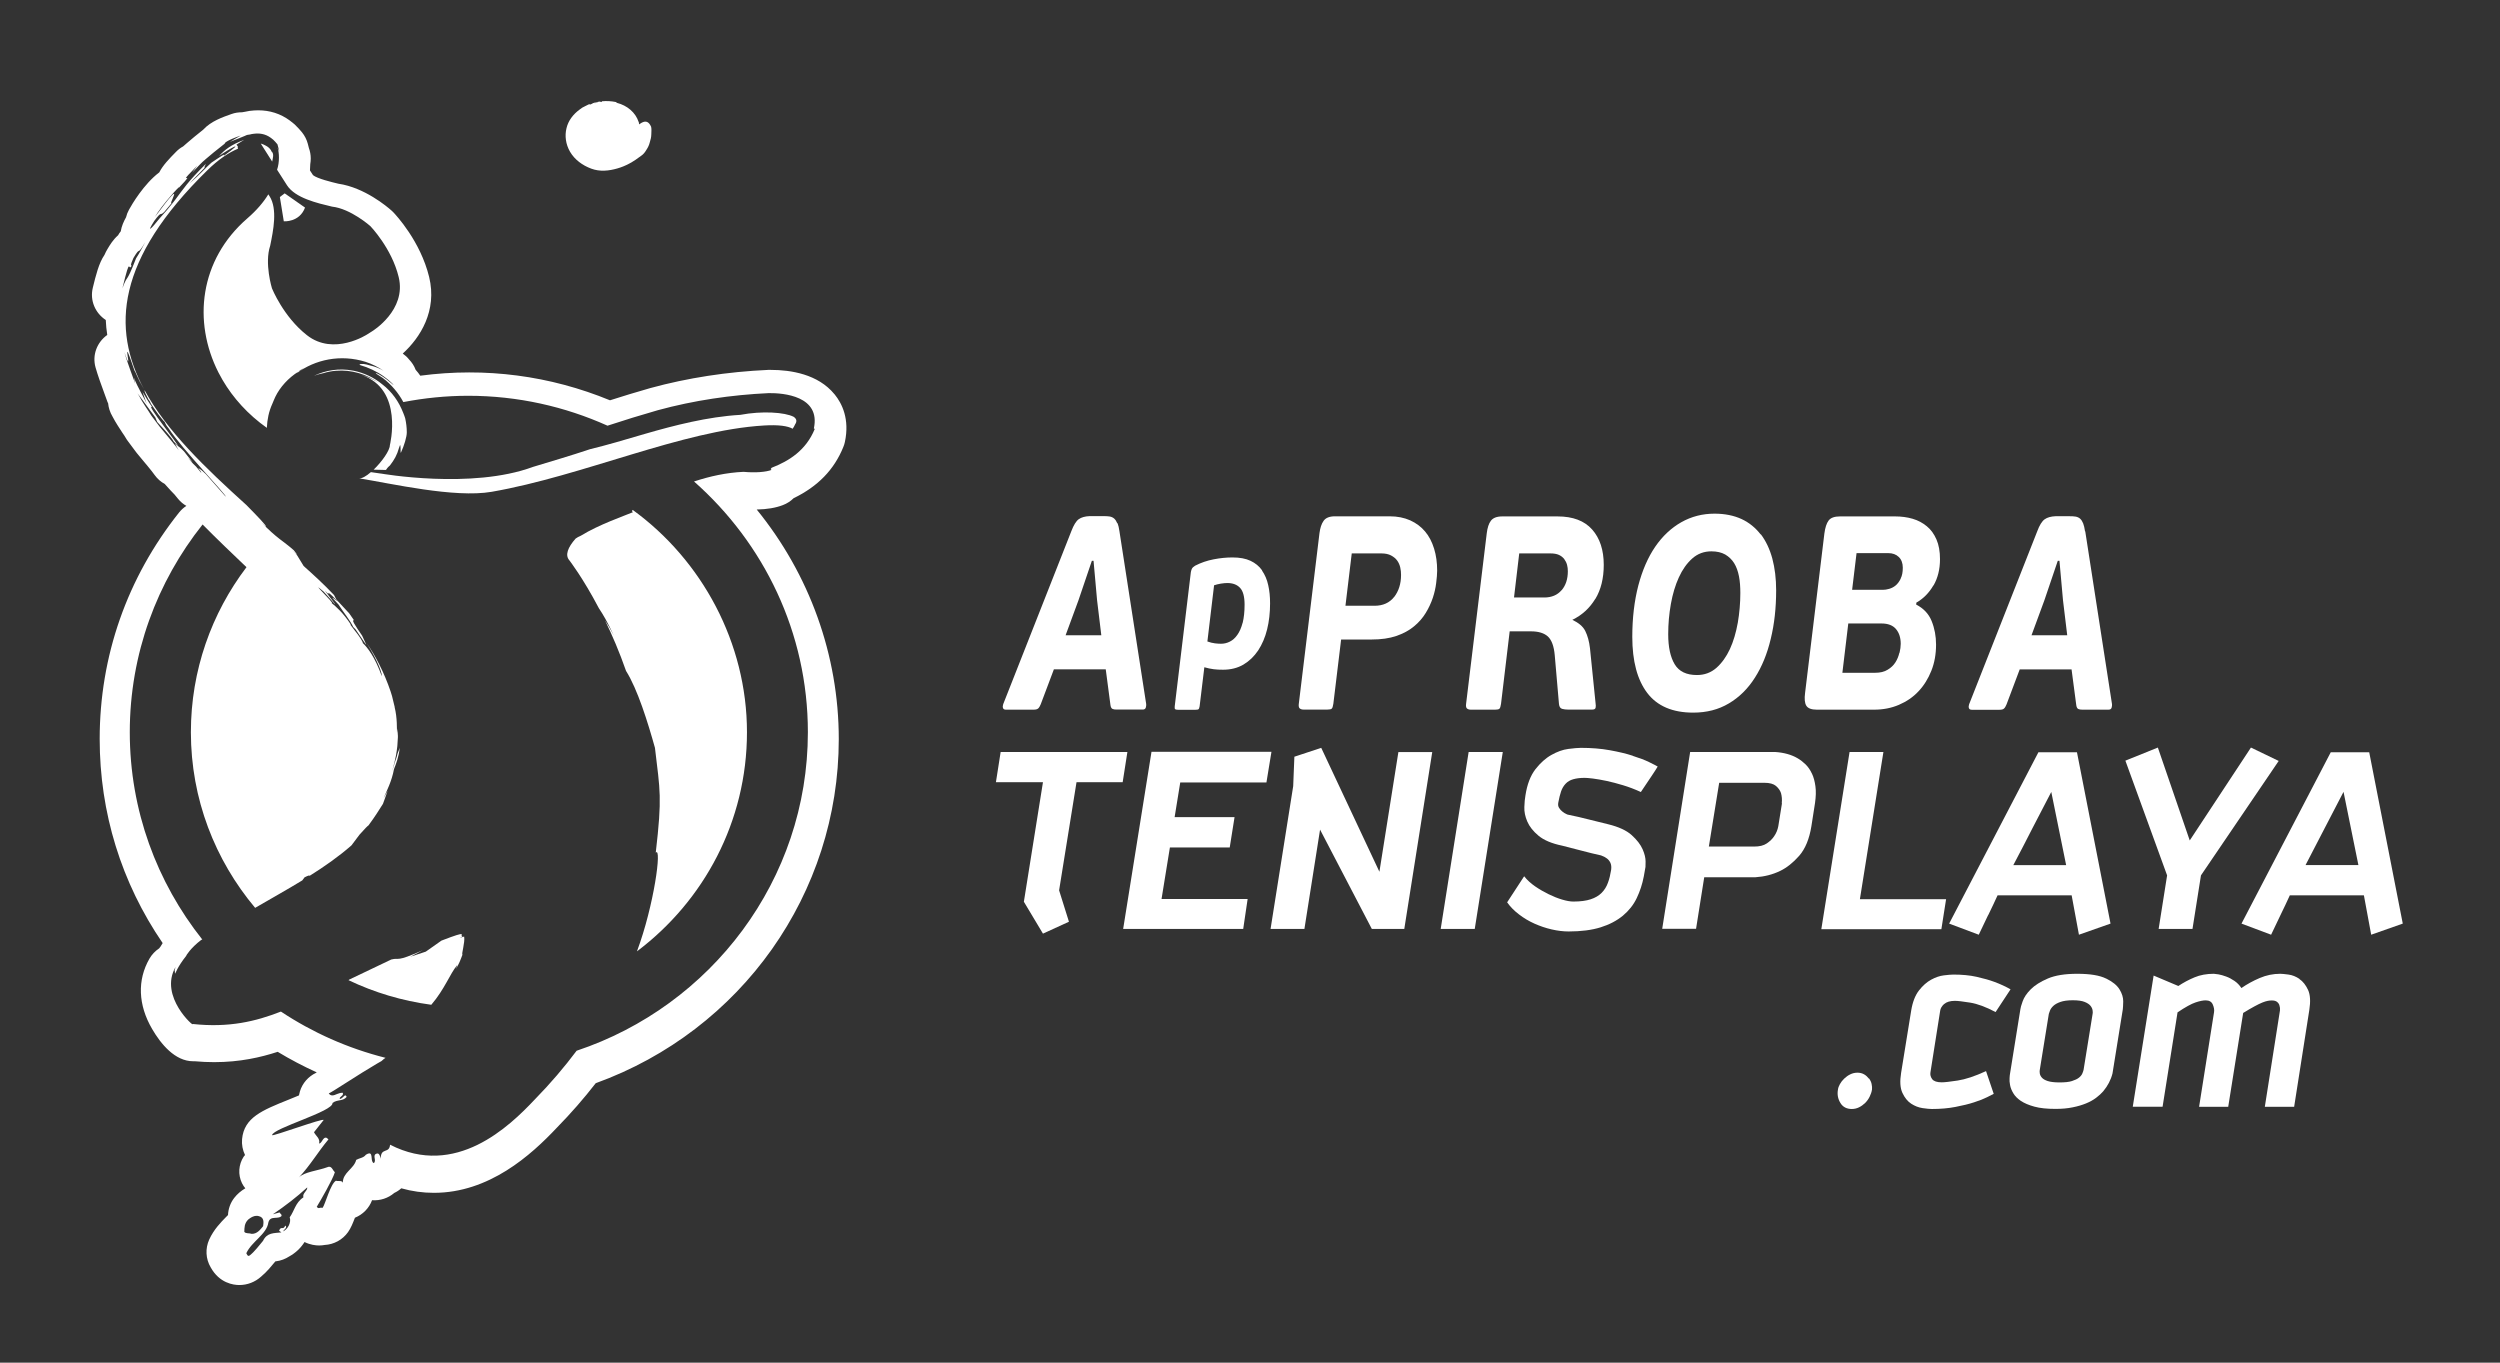 <?xml version="1.0" encoding="UTF-8"?>
<svg xmlns="http://www.w3.org/2000/svg" id="Capa_1" viewBox="0 0 254.06 138.48">
  <rect x="0" y="0" width="254.06" height="138.48" fill="#333333" stroke="none"/>
  <defs>
    <style>.cls-1{fill:#fff;}</style>
  </defs>
  <path class="cls-1" d="m128.26,57.96c-.3-.42-.69-.74-1.18-.97-.49-.23-1.1-.34-1.83-.34-.61,0-1.24.06-1.91.19-.67.13-1.29.34-1.89.65-.15.1-.26.19-.31.28-.05.09-.09.21-.12.37l-1.64,13.64c-.02.15,0,.25.04.29.05.04.15.06.28.06h1.8c.15,0,.26-.02.3-.06.05-.04.08-.14.11-.29l.48-3.97c.34.1.66.16.95.2.29.04.61.05.95.05.78,0,1.47-.17,2.07-.52.59-.35,1.09-.83,1.5-1.44.4-.61.71-1.33.91-2.14.2-.81.3-1.7.3-2.65,0-.67-.06-1.29-.19-1.85-.12-.56-.34-1.06-.63-1.48Zm-1.98,5.33c-.13.5-.31.91-.53,1.22-.22.32-.48.55-.76.69-.29.15-.59.22-.9.22-.18,0-.39-.01-.62-.04-.24-.03-.49-.09-.77-.19l.68-5.71c.19-.07.42-.12.69-.17.27-.04.48-.06.65-.06.56,0,.99.16,1.3.49.31.33.46.9.46,1.72,0,.71-.07,1.32-.19,1.82Z"></path>
  <path class="cls-1" d="m178.93,54.32c-.52-.68-1.17-1.21-1.94-1.57-.78-.36-1.7-.55-2.75-.55-1.23,0-2.35.29-3.38.87-1.02.58-1.91,1.41-2.65,2.49-.74,1.08-1.31,2.4-1.72,3.95-.4,1.55-.61,3.29-.61,5.21,0,2.47.51,4.37,1.52,5.7,1.01,1.33,2.57,2,4.67,2,1.37,0,2.58-.31,3.63-.94,1.05-.62,1.93-1.49,2.64-2.61.71-1.11,1.25-2.42,1.61-3.94.37-1.51.55-3.16.55-4.93,0-1.19-.13-2.27-.39-3.24-.26-.96-.65-1.78-1.17-2.47Zm-2.33,8.97c-.18,1-.44,1.89-.8,2.67-.36.78-.82,1.42-1.37,1.91-.56.49-1.22.73-1.98.73-1.07,0-1.82-.36-2.26-1.09-.44-.73-.66-1.75-.66-3.05,0-1.05.09-2.07.27-3.08.18-1.01.45-1.91.81-2.7.36-.79.81-1.43,1.36-1.92.55-.49,1.2-.73,1.95-.73.56,0,1.02.11,1.4.32.37.22.68.51.91.88.23.37.39.82.49,1.33.1.51.14,1.08.14,1.7,0,1.03-.09,2.04-.26,3.04Z"></path>
  <path class="cls-1" d="m211.89,54c-.05-.34-.11-.61-.19-.81-.08-.2-.18-.36-.31-.48-.13-.11-.28-.18-.45-.21-.17-.03-.39-.04-.64-.04h-1.41c-.46.02-.83.12-1.1.31-.27.19-.53.6-.76,1.23l-6.92,17.57c-.05.15-.06.28-.02.39.03.11.13.17.29.17h2.82c.22,0,.38-.04.46-.13.09-.08.17-.22.25-.41l1.34-3.56h5.27l.48,3.64c.03.21.1.33.2.38.1.05.24.07.42.07h2.65c.18,0,.28-.07.32-.2.04-.13.05-.25.04-.36l-2.72-17.57Zm-5.44,10.56l1.31-3.56,1.36-4.01h.17l.36,4.01.43,3.56h-3.63Z"></path>
  <path class="cls-1" d="m113.54,53.18c-.08-.2-.18-.36-.31-.48-.13-.11-.28-.18-.45-.21-.17-.03-.39-.04-.64-.04h-1.41c-.46.02-.83.12-1.1.31-.27.19-.52.6-.76,1.23l-6.92,17.57c-.05.15-.06.28-.02.39.03.11.13.17.29.17h2.82c.22,0,.38-.04.47-.13.09-.08.17-.22.25-.41l1.34-3.56h5.27l.48,3.64c.03.21.1.33.2.38.1.05.24.07.42.07h2.65c.18,0,.28-.07.32-.2.04-.13.05-.25.04-.36l-2.72-17.57c-.05-.34-.11-.61-.19-.81Zm-5.25,11.38l1.31-3.56,1.36-4.01h.17l.36,4.01.43,3.56h-3.63Z"></path>
  <path class="cls-1" d="m144.83,54.02c-.41-.49-.91-.86-1.52-1.14-.61-.27-1.3-.41-2.08-.41h-5.56c-.56,0-.94.15-1.16.46-.22.31-.35.72-.42,1.25l-2.1,17.34c-.03.22,0,.38.08.46.09.08.22.13.39.13h2.44c.22,0,.37-.03.44-.1.07-.06.12-.23.16-.49l.79-6.53h3.1c.97,0,1.81-.12,2.51-.36.7-.24,1.3-.56,1.79-.97.49-.4.89-.86,1.2-1.37.31-.51.55-1.03.72-1.54.17-.51.28-1.01.34-1.5.06-.49.1-.91.1-1.26,0-.8-.1-1.55-.31-2.23-.21-.68-.51-1.27-.92-1.75Zm-3.15,6.64c-.47.6-1.14.9-1.99.9h-2.96l.64-5.32h3.01c.4,0,.73.07.99.21.26.14.47.31.62.52.15.21.25.44.31.7.06.26.08.51.08.76,0,.9-.24,1.64-.7,2.24Z"></path>
  <path class="cls-1" d="m196.49,59.5c.44-.76.66-1.65.66-2.68,0-.78-.12-1.45-.36-2-.24-.55-.56-1-.98-1.34-.41-.34-.89-.6-1.44-.76-.55-.16-1.14-.24-1.78-.24h-5.61c-.56,0-.94.14-1.15.42-.21.28-.35.72-.43,1.32l-1.96,16.19c-.08.6-.04,1.03.12,1.3.16.27.52.41,1.07.41h5.82c.91,0,1.75-.16,2.52-.49.77-.33,1.44-.78,1.99-1.37.56-.59.99-1.29,1.31-2.09.32-.8.48-1.69.48-2.66,0-.86-.15-1.66-.45-2.4-.3-.74-.83-1.29-1.57-1.67l.02-.2c.72-.41,1.29-.99,1.73-1.75Zm-3.47,6.84c-.08.35-.21.67-.4.97-.19.3-.45.55-.79.75-.33.21-.76.31-1.26.31h-3.34l.6-5.01h3.37c.67,0,1.16.19,1.48.57.32.38.48.88.48,1.5,0,.26-.04.57-.12.91Zm.14-7.54c-.14.29-.31.52-.51.69-.2.17-.42.28-.66.35-.24.07-.45.1-.64.1h-3.13l.45-3.73h3.22c.44,0,.8.13,1.07.39.27.26.41.63.41,1.09s-.07.82-.22,1.11Z"></path>
  <path class="cls-1" d="m162.13,60.86c.56-.93.85-2.08.85-3.45,0-1.51-.39-2.71-1.18-3.6-.79-.89-1.96-1.33-3.52-1.33h-5.61c-.56,0-.94.15-1.16.44-.22.29-.35.71-.42,1.27l-2.1,17.34c-.03.22,0,.38.08.46.09.08.22.13.39.13h2.48c.22,0,.37-.03.44-.1.07-.06.12-.23.16-.49l.88-7.37h2.17c.76,0,1.34.18,1.72.53.38.36.61.99.69,1.9l.43,4.96c.03.28.14.44.33.49.19.05.38.07.55.07h2.51c.19,0,.3-.06.33-.18.03-.12.03-.27,0-.46l-.57-5.6c-.08-.69-.24-1.27-.48-1.75-.24-.48-.69-.83-1.31-1.13.99-.48,1.76-1.19,2.33-2.13Zm-3.44-.88c-.42.49-1.01.74-1.75.74h-3.08l.53-4.48h3.17c.35,0,.64.05.86.15.22.1.4.24.54.42.13.18.23.37.29.59.06.22.08.43.08.66,0,.78-.21,1.43-.63,1.92Z"></path>
  <path class="cls-1" d="m189.92,109.61c-.13-.17-.29-.32-.48-.43-.19-.11-.42-.17-.68-.17s-.51.06-.73.17c-.23.11-.43.26-.61.43-.18.17-.33.36-.44.56-.11.2-.18.38-.2.56-.09.5,0,.95.25,1.36.25.41.64.61,1.16.61.26,0,.51-.06.73-.17.23-.11.43-.26.62-.44.18-.18.34-.39.46-.64.12-.24.2-.48.24-.73.02-.17,0-.36-.04-.56-.04-.2-.13-.38-.26-.56Z"></path>
  <path class="cls-1" d="m197.58,102.03c.24-.21.6-.32,1.09-.32.28,0,.79.06,1.54.18.75.12,1.61.44,2.59.96l1.52-2.31c-.49-.28-1.03-.53-1.62-.75-.51-.19-1.11-.36-1.82-.52-.71-.16-1.49-.23-2.37-.23-.23,0-.55.03-.97.08-.42.05-.85.2-1.29.44-.44.24-.86.61-1.24,1.1-.38.49-.65,1.18-.79,2.06l-1.02,6.3c-.14.87-.1,1.54.13,2.04.23.49.52.86.89,1.1.37.24.75.39,1.16.45.41.06.73.09.95.09.87,0,1.67-.07,2.39-.21.72-.14,1.36-.29,1.9-.47.54-.17.98-.35,1.32-.52.34-.17.56-.29.67-.34l-.78-2.31c-1.13.52-2.1.84-2.89.96-.79.12-1.33.18-1.61.18-.49,0-.81-.11-.97-.32-.16-.22-.22-.44-.18-.69l.99-6.27c.03-.24.17-.47.41-.69Z"></path>
  <path class="cls-1" d="m214.02,99.44c-.65-.32-1.62-.48-2.93-.48-1.24,0-2.23.16-2.98.48-.75.32-1.33.69-1.74,1.1-.41.41-.68.82-.82,1.22-.14.4-.22.66-.23.8l-1.05,6.53c-.02.1-.04.26-.05.47-.02.21,0,.45.05.71.05.27.16.55.33.83.17.29.42.54.77.78.35.23.81.43,1.37.58.57.16,1.29.23,2.16.23.64,0,1.22-.05,1.74-.16.51-.1.97-.24,1.36-.4.39-.16.73-.35,1.02-.57.29-.22.53-.44.72-.66.45-.54.77-1.14.94-1.81l1.05-6.53c.02-.14.03-.41.04-.8,0-.4-.12-.8-.38-1.22-.26-.42-.71-.78-1.36-1.1Zm-1.36,3.59l-.92,5.7c-.02.09-.06.2-.12.35-.06.15-.17.29-.34.43-.17.14-.41.25-.72.35-.31.1-.73.14-1.26.14s-.92-.05-1.2-.14c-.28-.09-.48-.21-.6-.35-.12-.14-.19-.28-.21-.43-.02-.15-.02-.26,0-.35l.92-5.7c.02-.07.06-.18.12-.34.06-.15.17-.31.34-.47.17-.16.41-.29.72-.4.31-.11.73-.17,1.26-.17s.93.06,1.2.17c.28.11.48.25.6.4.12.15.19.31.21.47.02.16.02.27,0,.34Z"></path>
  <path class="cls-1" d="m233.68,99.48c-.36-.24-.73-.39-1.11-.44-.38-.05-.66-.08-.84-.08-.72,0-1.41.14-2.09.43-.68.29-1.3.63-1.86,1.02-.19-.29-.43-.54-.71-.73-.28-.19-.56-.34-.84-.44-.28-.1-.54-.18-.77-.22-.24-.04-.4-.06-.48-.06-.73,0-1.39.12-1.96.36-.58.24-1.12.53-1.65.88l-2.51-1.06-2.12,13.33h3.03l1.52-9.59c.8-.54,1.41-.87,1.83-1.01.42-.14.76-.21,1.02-.21.37,0,.61.14.73.42.12.28.17.54.13.78l-1.52,9.62h2.96l1.52-9.54c.45-.28.84-.5,1.15-.67.31-.17.58-.3.8-.39.22-.09.4-.14.55-.17.15-.03.28-.04.41-.04.24,0,.43.05.55.16.12.1.2.22.23.36.05.15.07.32.05.49l-1.54,9.8h2.98l1.54-9.83c.14-.88.1-1.57-.13-2.06-.23-.49-.52-.86-.88-1.1Z"></path>
  <polygon class="cls-1" points="101.69 76.42 101.21 79.49 105.99 79.49 104.05 91.64 105.99 94.88 108.63 93.67 107.63 90.48 109.4 79.49 114.09 79.49 114.57 76.42 101.69 76.42"></polygon>
  <polygon class="cls-1" points="128.7 79.52 129.21 76.4 117.02 76.4 114.14 94.4 126.34 94.4 126.79 91.36 118.04 91.36 118.89 86.12 124.97 86.12 125.46 83.04 119.37 83.04 119.94 79.52 128.7 79.52"></polygon>
  <path class="cls-1" d="m140.18,88.59l-5.91-12.59-2.73.9c-.02.41-.04.91-.06,1.48-.02.57-.04,1.08-.06,1.51l-2.3,14.51h3.44l1.59-10.09,5.26,10.09h3.3l2.84-17.97h-3.44l-1.93,12.17Z"></path>
  <polygon class="cls-1" points="146.41 94.4 149.87 94.4 152.72 76.42 149.25 76.42 146.41 94.4"></polygon>
  <path class="cls-1" d="m165.92,76.8c-.67-.22-1.45-.4-2.33-.56-.88-.16-1.86-.24-2.94-.24-.29,0-.71.04-1.27.11-.56.07-1.13.28-1.72.61-.59.33-1.13.82-1.63,1.46-.5.65-.84,1.54-1.01,2.66-.06.3-.09.69-.11,1.17-.02.48.08.97.3,1.48.22.51.6.99,1.14,1.44.54.45,1.34.79,2.4,1.01.61.15,1.27.32,1.98.51.71.19,1.37.35,1.97.48.23.08.43.18.6.31.15.11.27.26.36.45.08.19.11.42.07.71-.08.49-.18.93-.33,1.32-.14.39-.35.73-.64,1.02-.28.28-.65.5-1.11.65-.45.15-1.04.23-1.76.23-.32,0-.7-.07-1.14-.2-.44-.13-.89-.31-1.36-.54-.47-.23-.93-.49-1.38-.8-.45-.31-.82-.65-1.12-1.03l-1.73,2.65c.32.45.72.86,1.21,1.23.48.37,1,.68,1.56.93.56.25,1.14.45,1.75.59.61.14,1.18.21,1.73.21,1.27,0,2.35-.14,3.25-.42.9-.28,1.65-.68,2.26-1.18.61-.51,1.08-1.1,1.41-1.79.33-.69.57-1.42.72-2.21l.17-.96s0-.2.01-.55c0-.35-.09-.76-.3-1.24-.21-.48-.58-.96-1.11-1.44-.53-.48-1.34-.85-2.41-1.11-.63-.15-1.28-.31-1.98-.49-.69-.18-1.36-.33-2-.46-.06,0-.15-.03-.27-.09-.12-.05-.25-.14-.38-.24-.13-.1-.25-.23-.34-.38-.1-.15-.12-.33-.08-.54.08-.43.17-.81.28-1.13.11-.32.27-.58.47-.79.2-.21.45-.36.77-.45.31-.09.7-.14,1.15-.14.17,0,.45.02.85.07.4.05.85.13,1.38.24.52.11,1.08.26,1.68.44.6.18,1.2.41,1.81.69.49-.73.87-1.3,1.14-1.7.27-.4.46-.7.57-.89-.15-.09-.44-.24-.87-.45-.43-.21-.98-.42-1.65-.63Z"></path>
  <path class="cls-1" d="m184.13,78.61c-.17-.37-.38-.67-.63-.92-.25-.24-.51-.45-.8-.62-.64-.38-1.41-.59-2.3-.65h-8.64l-2.84,17.97h3.44l.83-5.24h5.2c.91-.06,1.75-.27,2.53-.65.66-.32,1.3-.83,1.92-1.53.62-.71,1.03-1.71,1.24-3l.37-2.37c.09-.64.11-1.21.04-1.7-.07-.5-.18-.93-.36-1.3Zm-3.04,3.03l-.37,2.31c-.07.39-.22.74-.43,1.04-.17.26-.42.5-.74.72-.32.22-.75.32-1.28.32h-4.61l1.05-6.48h4.6c.53,0,.92.11,1.17.32.25.22.42.45.51.72.09.32.12.67.08,1.04Z"></path>
  <polygon class="cls-1" points="197.77 91.38 189.01 91.38 191.4 76.42 187.96 76.42 185.09 94.43 197.29 94.43 197.77 91.38"></polygon>
  <path class="cls-1" d="m202.05,93c.35-.72.67-1.39.95-2.01h7.53l.74,4,3.21-1.13-3.41-17.41h-3.92l-9.07,17.41,3.01,1.13c.29-.6.6-1.26.95-1.99Zm4.51-8.86c.61-1.18,1.24-2.4,1.9-3.66l1.51,7.44h-5.37c.7-1.33,1.36-2.59,1.96-3.78Z"></path>
  <polygon class="cls-1" points="219.37 94.4 222.81 94.4 223.67 88.96 231.57 77.33 228.75 75.97 222.53 85.41 219.29 75.97 215.99 77.3 220.23 88.96 219.37 94.4"></polygon>
  <path class="cls-1" d="m240.78,76.45h-3.92l-9.07,17.41,3.01,1.13c.28-.6.6-1.26.95-1.99.35-.72.67-1.39.95-2.01h7.53l.74,4,3.21-1.13-3.41-17.41Zm-6.48,11.46c.7-1.33,1.35-2.59,1.96-3.78.61-1.18,1.24-2.4,1.9-3.66l1.51,7.44h-5.37Z"></path>
  <path class="cls-1" d="m60.09,17.14c.88.33,1.8.22,2.64-.02.86-.24,1.64-.68,2.47-1.32.17-.12.33-.3.47-.54.15-.23.29-.48.36-.78.09-.28.16-.57.16-.86.01-.28.03-.53-.02-.74-.24-.54-.53-.56-.77-.49-.22.07-.4.22-.44.25,0-.04-.02-.08-.03-.13,0-.02-.02-.05-.02-.07l.05.06h0s-.04-.07-.06-.11h0c-.32-.97-1.16-1.67-2.21-1.94-.05-.05-.09-.08-.09-.08-.49-.1-.96-.12-1.42-.08-.03.04-.05.09-.1.08-.04-.03-.08-.04-.12-.05l-.2.03s-.04.02-.07.03h0s-.01.06.02.08c-.04-.02-.08-.03-.12-.03-.05.03-.11.06-.18.07.06-.05.12-.07.18-.07.03-.01.07-.03.1-.04l.03-.02c-.15,0-.3.07-.45.11-.03.02-.06.03-.09.05-.1.06-.19.12-.29.06-.03,0-.05.01-.08.03h.02s-.03,0-.03,0l-.32.16-.31.16-.29.21c-.62.46-1.13,1.1-1.31,1.88-.19.77-.08,1.63.36,2.39.48.82,1.28,1.39,2.14,1.71Z"></path>
  <path class="cls-1" d="m46.47,98.12l-.16.36c.32-.46.5-.96.69-1.47-.13,0,.27-1.23.17-1.83l-.45.12.3-.14c-.44-.03.82-.72-2.16.43l-1.59,1.12-1.57.52c.55-.3.91-.49,1.27-.67-2.83,1.27-2.3.72-3.21.95l-4.27,2.04-.07.06c2.61,1.25,5.44,2.1,8.41,2.5,1.36-1.59,1.91-3.17,2.61-4Z"></path>
  <path class="cls-1" d="m30.99,21.09l-2.06-1.44-.49.37.4,2.47s1.59.13,2.16-1.4Z"></path>
  <path class="cls-1" d="m27.64,15.43c-.05.08-.03-.35-.71-.67-.14-.08-.28-.13-.43-.17l1.16,1.83c.07-.36.19-.74-.02-.99Z"></path>
  <path class="cls-1" d="m38.66,48.12c-.39-.05-.71-.1-.97-.14-.47.41-.92.67-1.2.63,3.25.52,9.7,2.02,13.47,1.37,9.27-1.61,19.37-6.25,27.69-6.74,1.48-.09,2.41.05,2.9.33.1-.14.19-.29.25-.44.24-.35.12-.59-.14-.77-.91-.47-3.21-.62-5.43-.2-3.32.19-6.74,1.08-9.68,1.93-2.07.61-3.86,1.14-5.59,1.56-1.97.66-3.99,1.25-5.8,1.8-6.24,2.31-15.47.67-15.47.67Z"></path>
  <path class="cls-1" d="m64.29,51.82c-.1.14-.05.2.06.22-.94.4-3.45,1.25-5.32,2.4-.21.09-.38.18-.53.29-.8.9-1.1,1.69-.64,2.21,0,0,1.38,1.78,3,4.87.43.64.85,1.36,1.52,2.77-.35-.65-.66-1.18-.9-1.54.73,1.49,1.47,3.22,2.14,5.14,1.17,1.85,2.22,5.24,2.94,7.82.52,4.42.74,4.97.08,10.65.64-.67-.17,5.38-1.91,10.03,6.79-5.11,11.18-13.19,11.18-22.27s-4.58-17.49-11.61-22.59Z"></path>
  <path class="cls-1" d="m84.8,40.06c-1.67-2.04-4.44-2.47-6.47-2.47h-.16s-.07,0-.1,0c-4.16.19-8.19.81-11.99,1.85-1.44.41-2.84.84-4.09,1.24-6.08-2.5-12.64-3.38-19.28-2.5-.14-.21-.3-.41-.47-.6-.15-.4-.38-.75-.67-1.05-.18-.23-.4-.43-.64-.6,1.77-1.61,3.52-4.34,2.68-7.79-.89-3.64-3.38-6.3-3.66-6.59-.05-.06-.11-.11-.17-.16-.44-.39-2.73-2.33-5.39-2.72-.68-.16-2.15-.52-2.58-.87l-.31-.48c.02-.21.03-.43.03-.64.03-.19.05-.38.05-.57,0-.38-.07-.74-.19-1.07l-.11-.43c-.11-.42-.31-.81-.58-1.15-.19-.23-.45-.53-.76-.82-.04-.03-.08-.07-.12-.1l-.24-.19s-.09-.07-.14-.11c-.94-.69-2.02-1.03-3.2-1.03-.27,0-.55.02-.88.06-.15.02-.29.05-.42.08-.11.02-.22.03-.34.06-.36,0-.73.05-1.08.18-.88.31-2.07.72-2.86,1.58-.71.56-1.23,1-1.65,1.36-.14.11-.27.23-.4.35-.26.14-.5.32-.72.55-.69.7-1.33,1.36-1.7,2.08,0,0,0,.01-.02.02-1.55,1.18-2.76,3.23-3.06,3.78-.14.25-.24.51-.3.77-.23.41-.45.89-.54,1.43-.05.07-.11.13-.15.2-.05.08-.09.15-.12.2-.5.44-.82.96-1.09,1.42-.05.08-.1.17-.14.25-.04.09-.09.2-.15.32-.58.85-.87,2.05-1.19,3.35-.31,1.29.25,2.57,1.32,3.27.02.51.07,1.02.15,1.52-1.03.73-1.55,2.03-1.19,3.3.21.75.62,1.9.93,2.73.1.26.18.49.23.63.03.1.07.2.12.29.04.42.17.88.46,1.37.33.63.7,1.17.99,1.62.14.2.26.38.35.54.06.1.12.2.2.3l.82,1.1s.07.09.1.13l.24.29c.63.76,1.24,1.47,1.57,1.94.28.39.63.69,1.03.91.02.03.05.05.07.08.38.43.67.74.92.99l.36.44c.24.29.52.53.84.71-.28.18-.53.41-.74.67-5.28,6.63-8.07,14.59-8.07,23.02,0,7.48,2.2,14.6,6.4,20.74-.08.12-.15.24-.22.36-.05.06-.09.12-.14.18-.39.26-.73.61-.98,1.04-1.25,2.17-1.16,4.71.27,7.15.87,1.5,2.31,3.28,4.17,3.28.06,0,.11,0,.17,0,.67.06,1.33.09,1.97.09,2.61,0,4.74-.49,6.45-1.05,1.29.78,2.61,1.47,3.97,2.09-.03.02-.06.03-.08.05-.78.37-1.38,1.05-1.63,1.88-.04.13-.07.27-.1.41-.36.15-.73.3-1.02.42-2.74,1.1-4.55,1.83-4.76,4.02-.05.56.06,1.12.3,1.62-.05.06-.1.11-.14.17-.52.8-.59,1.82-.17,2.69.09.19.21.36.34.52-.44.26-.82.58-1.13.98-.4.52-.6,1.12-.63,1.74-.07.07-.14.14-.2.2-.52.53-1.24,1.26-1.71,2.29-.41.91-.36,1.96.15,2.82.89,1.62,2.33,1.8,2.91,1.8.82,0,1.6-.3,2.22-.86.59-.49,1.06-1.08,1.45-1.55.02,0,.03,0,.05,0,.5-.06.96-.24,1.36-.5.64-.35,1.17-.86,1.55-1.46.58.29,1.13.35,1.48.35.2,0,.39-.02.55-.05.95-.05,1.83-.52,2.39-1.31.3-.43.48-.89.7-1.46.8-.32,1.44-.97,1.74-1.78.82.06,1.63-.2,2.26-.74.26-.12.5-.28.71-.47,1.09.31,2.2.46,3.31.46,5.62,0,9.86-3.81,12.52-6.64,1.41-1.44,2.73-2.95,3.93-4.5,14.81-5.36,24.7-19.29,24.7-34.97,0-8.52-2.98-16.75-8.34-23.33,1.04-.02,1.94-.17,2.66-.45.42-.16.79-.4,1.09-.7,2.46-1.19,4.12-2.9,5.05-5.2.07-.16.12-.33.16-.51.5-2.33-.29-3.92-1.04-4.84ZM13.43,26.89c-.14.25-.23.1.13-.67.82-1.37.24,0,1.21-1.62-.31.57-.64,1.2-.94,1.65-1.1,2.83-.81,1.48-1.39,3.05.9-3.72.54-1.41.99-2.4Zm11.79,97.05c.25-.2.51-.38.86-.38.06,0,.14,0,.23.03.56.14.48.65.43,1.02-.3.37-.61.78-1.15.78-.29-.1-.58,0-.76-.2.01-.44,0-.86.39-1.25Zm5.6-2.25c-.8.52-.92,1.4-1.38,2.02.18.5-.18,1.2-.67,1.43.05-.16.49-.4.23-.59-.12.21-.19.25-.26.25-.2-.02-.28.02-.38.27l.24.17c-.75.09-1.46,0-1.87.86-.38.45-.84,1.07-1.3,1.44-.07.07-.13.09-.18.09-.09,0-.15-.15-.22-.27.55-1.2,2.07-1.92,2.24-3.12.2-.81,1.06-.21,1.41-.75l-.15.08c.23-.15-.17-.27-.11-.37-.22.09-.47.12-.69.2,1.25-.85,2.45-1.77,3.49-2.73.05.35-.51.58-.39,1Zm51.98-78.1c-.89,2.19-2.64,3.27-4.37,3.94-.15.14-.13.2,0,.22-.61.23-1.68.31-2.87.2-1.75.08-3.42.45-5.03.98,7.09,6.26,11.57,15.35,11.57,25.48,0,15.03-9.86,27.82-23.5,32.37-1.23,1.64-2.64,3.31-4.26,4.96-2.59,2.75-8.03,8-14.7,4.59-.08.96-.95.22-.95,1.43-.05-.21-.12-.54-.34-.54-.06,0-.12.03-.21.08-.23.23.12.62-.14.9-.38-.12-.08-.99-.47-.99-.08,0-.19.04-.35.14-.22.32-.67.34-.98.52-.22.91-1.38,1.29-1.36,2.33-.05-.16-.19-.18-.37-.18-.19,0-.26,0-.33-.03-.54.29-1.09,2.39-1.35,2.75-.16-.02-.21,0-.26,0-.04.02-.09.03-.14.03-.07,0-.12-.03-.2-.13.39-.64,1.62-2.76,1.84-3.51-.22-.21-.29-.56-.58-.56-.05,0-.1.01-.17.04-.96.36-2.37.48-2.91,1.05,1.14-1.2,1.95-2.61,3.01-3.87-.11-.12-.2-.18-.28-.18-.15,0-.25.15-.35.3-.09.15-.2.3-.32.3.12-.53-.33-.76-.52-1.15l.98-1.24c-.03-.22-5.16,1.68-5.24,1.54.07-.71,6.26-2.42,6.14-3.27.47-.38,1.06-.15,1.44-.62-.04-.11-.09-.15-.14-.15-.06,0-.15.09-.24.18-.09.09-.21.18-.32.18-.06-.26.45-.31.3-.63-.23,0-.4.06-.58.13-.16.07-.32.14-.47.14s-.25-.05-.37-.2c.29-.1,3.15-2.01,4.87-3.01l.26-.15.23-.13c.15-.15.3-.26.41-.33-3.84-.97-7.42-2.57-10.63-4.7-2.56,1-5.28,1.66-8.98,1.26.27.42-3.46-2.78-1.73-5.79-.08.27-.13.45-.07.38.01.2,0,.3.02.3.04,0,.21-.65,1.14-1.82-.04,0,.45-.8,1.53-1.62.04-.01.07-.02.1-.03-4.61-5.81-7.37-13.12-7.37-21.07s2.77-15.29,7.4-21.11c1.45,1.47,2.96,2.91,4.46,4.34-3.55,4.68-5.65,10.49-5.65,16.77,0,6.79,2.46,13,6.53,17.85,1.52-.89,3.17-1.8,4.79-2.79l.23-.31c.41-.21.52-.22.51-.15,1.5-.94,2.96-1.96,4.26-3.1.2-.26.45-.6.81-1.08.55-.62.83-.9.92-.95.79-1.08.92-1.34,1.47-2.19l.48-1.33-.43.79c.32-.76.85-1.76,1.07-2.99.21-.52.5-1.28.58-2.16-.11.36-.2.43-.3.91-.1.28-.25.72-.47,1.48.42-1.53.45-1.92.53-2.57.04-.59.11-1.19.01-1.79l-.04.74c-.02-.75.03-1.8-.24-2.89,0-.01,0-.03,0-.04l-.27-1.11-.15-.48c-.62-1.84-1.56-3.69-2.47-4.96.58.86,1.63,2.84,1.58,3.42-.69-1.92-1.44-2.91-1.97-3.4.2.15-.33-.71-.81-1.28-.34-.43-.54-.71-.35-.54-.81-1.24-1.53-1.85-1.97-2.21.44.16-2.51-2.61-.81-1.16.98,1.06,1.18,1.36,1.16,1.26l-1.03-1.36.41.4c-.18-.27-.06-.31.91.72-.36-.29-.53-.4-.56-.38l.62.67c.47.74,1.23,1.68,1.5,2.29l.23.23c1.69,2.51.99,1.41.67.64-.73-1.05-1.13-1.69-.81-1.54l-.5-.72-1.31-1.41-.23-.45c-1.08-1.14-2.05-2.02-3.09-2.95l-.66-1.08-.59-.6.54.53c.05,0-.06-.18-.29-.45-1.09-.97-1.67-1.15-3.35-2.89l.5.48c.16-.02-.89-1.09-1.96-2.18-4.16-3.76-8.11-7.53-10.35-11.67-.05.07.13.45.39.94.31.38.29.39.13.2l.12.23c.5.74,1.08,1.57,1.4,1.85.04.11.1.23.19.38l.22.29c1.33,2.06,5.99,6.87,5.78,6.91l-2.01-2.28c-.48-.47-.63-.53-.77-.61.23.28.34.46.29.47l-.51-.62c-.14-.12-.37-.35-.83-.88l.48.45-.88-1.12c-.25-.26-.39-.39-.51-.47-.2-.13-.27-.16-.41-.3l.39.66c-.44-.61-1.16-1.45-1.94-2.4l-.83-1.1c-.32-.54-.89-1.3-1.33-2.14-.37-.55.66.86,1.72,2.31l.19.45c.42.46,1,1.06,1.52,1.74l.14.23.45.48c.12-.08-3.39-4.42-2.62-3.96-.38-.49-.66-1.03-.98-1.55l.43,1.25c-.19-.52-.95-1.72-1.32-2.71l.14.62c-.2-.58-.86-2.31-1.1-3.18,1.08,3.06-.56-2.86,1.03,1.86.13.15.26.7.96,1.88-3.31-6.18-2.8-13.18,6.43-22.22,1.13-1.11,2.19-1.82,3.13-2.21-.02-.07-.04-.15-.02-.23l-.14-.18.54-.34.25-.15c-1.34.49-2.01,1.04-2.55,1.64.92-.66,2.95-1.8.46,0,.31-.39-.55.22-1.24.68-.55.47-1.13,1.18-2.21,2.1.59-.65,1.24-1.27,1.58-1.64-.18.13-.06-.08.07-.34-1.89,1.86-2.28,2.54-3.15,3.69l-.2.26c-.34.44-.77.95-1.39,1.63-.79,1.01-1.36,1.56-.51.22.84-1.13.52-.41,1.03-.93.35-.43.69-.81.86-1.04-.87,1.05,1.78-3.29-1.83,1.58.65-1.16,2.67-3.37,2.45-2.99.52-.55.75-.8.83-.93.11-.24-.77.52,1.02-1.3l-.51.71c.46-.48.93-1.02,1.39-1.39.46-.39,1.05-.89,1.93-1.57-.04-.04.13-.3,1.63-.82l-1.12.65c.36-.13.95-.38,1.53-.61.18-.1.35-.13.51-.14.11-.03.23-.06.35-.07.58-.08,1.19-.02,1.78.41l.24.19c.14.13.28.29.43.47l.19.72-.18-.39c.18.51.21,1.5-.05,2.25l1.01,1.58c.84,1.3,3.07,1.81,4.58,2.17,1.9.21,3.89,1.98,3.89,1.98,0,0,2.17,2.24,2.88,5.18.82,3.37-2.69,5.5-2.69,5.5l-.49.31s-3.41,2.25-6.15.09c-2.4-1.88-3.55-4.76-3.55-4.76,0,0-.78-2.53-.18-4.33.31-1.52.77-3.73-.07-5.04l-.12-.18c-.48.79-1.18,1.62-2.13,2.44-4.87,4.22-5.56,10.5-2.94,15.66.02.04.04.08.06.11.11.21.22.42.34.62,0,0,0,.02.01.02,1.08,1.85,2.6,3.53,4.51,4.88.04-.85.2-1.66.56-2.45.09-.2.2-.5.3-.7.48-.99,1.33-1.93,2.36-2.57l.15-.13.39-.22-.27.19c-.09.05-.18.11-.27.16l-.2.18c1.89-1.41,4.47-1.96,7.01-1.17.62.2,1.31.54,1.85.92-.84-.5-1.45-.54-1.75-.65-.29-.09-.93-.07-.63.07.79.22,1.7.65,2.34,1.11.64.45,1.04.88,1.03.89.01.06-.47-.42-1.03-.79-.56-.38-.86-.47-.73-.38-.13-.06-.03.04.68.48.86.66,1.58,1.5,2.08,2.44,2.13-.41,4.34-.64,6.59-.64,5.05,0,9.84,1.1,14.16,3.04,1.68-.55,3.38-1.08,5.1-1.57,3.7-1.01,7.49-1.56,11.28-1.74,1.5-.02,5.3.29,4.59,3.59Z"></path>
  <path class="cls-1" d="m32.84,37.93c.42-.13.86-.22,1.32-.25,1.51-.13,3.12.33,4.38,1.27-.16-.1-.32-.21-.49-.3-.42-.23-.86-.41-1.32-.54,4.33,1.43,2.89,7.13,2.89,7.13,0,.54-.81,1.68-1.65,2.49.37,0,.8.02,1.25.03l.13-.18c.15-.2.19-.17.3-.31.41-.54.69-1,.9-1.76l.11-.3c.09.25.02.75.07.82.36-.78.61-1.65.61-2.09,0-.49-.06-.96-.16-1.42-.05-.16-.11-.34-.19-.53-.45-1.17-1.16-2.18-2.14-2.93-.85-.7-1.87-1.18-2.94-1.39-.02,0-.05-.01-.07-.01-1.39-.27-2.78-.02-3.93.53.29-.11.6-.19.92-.26Z"></path>
</svg>
